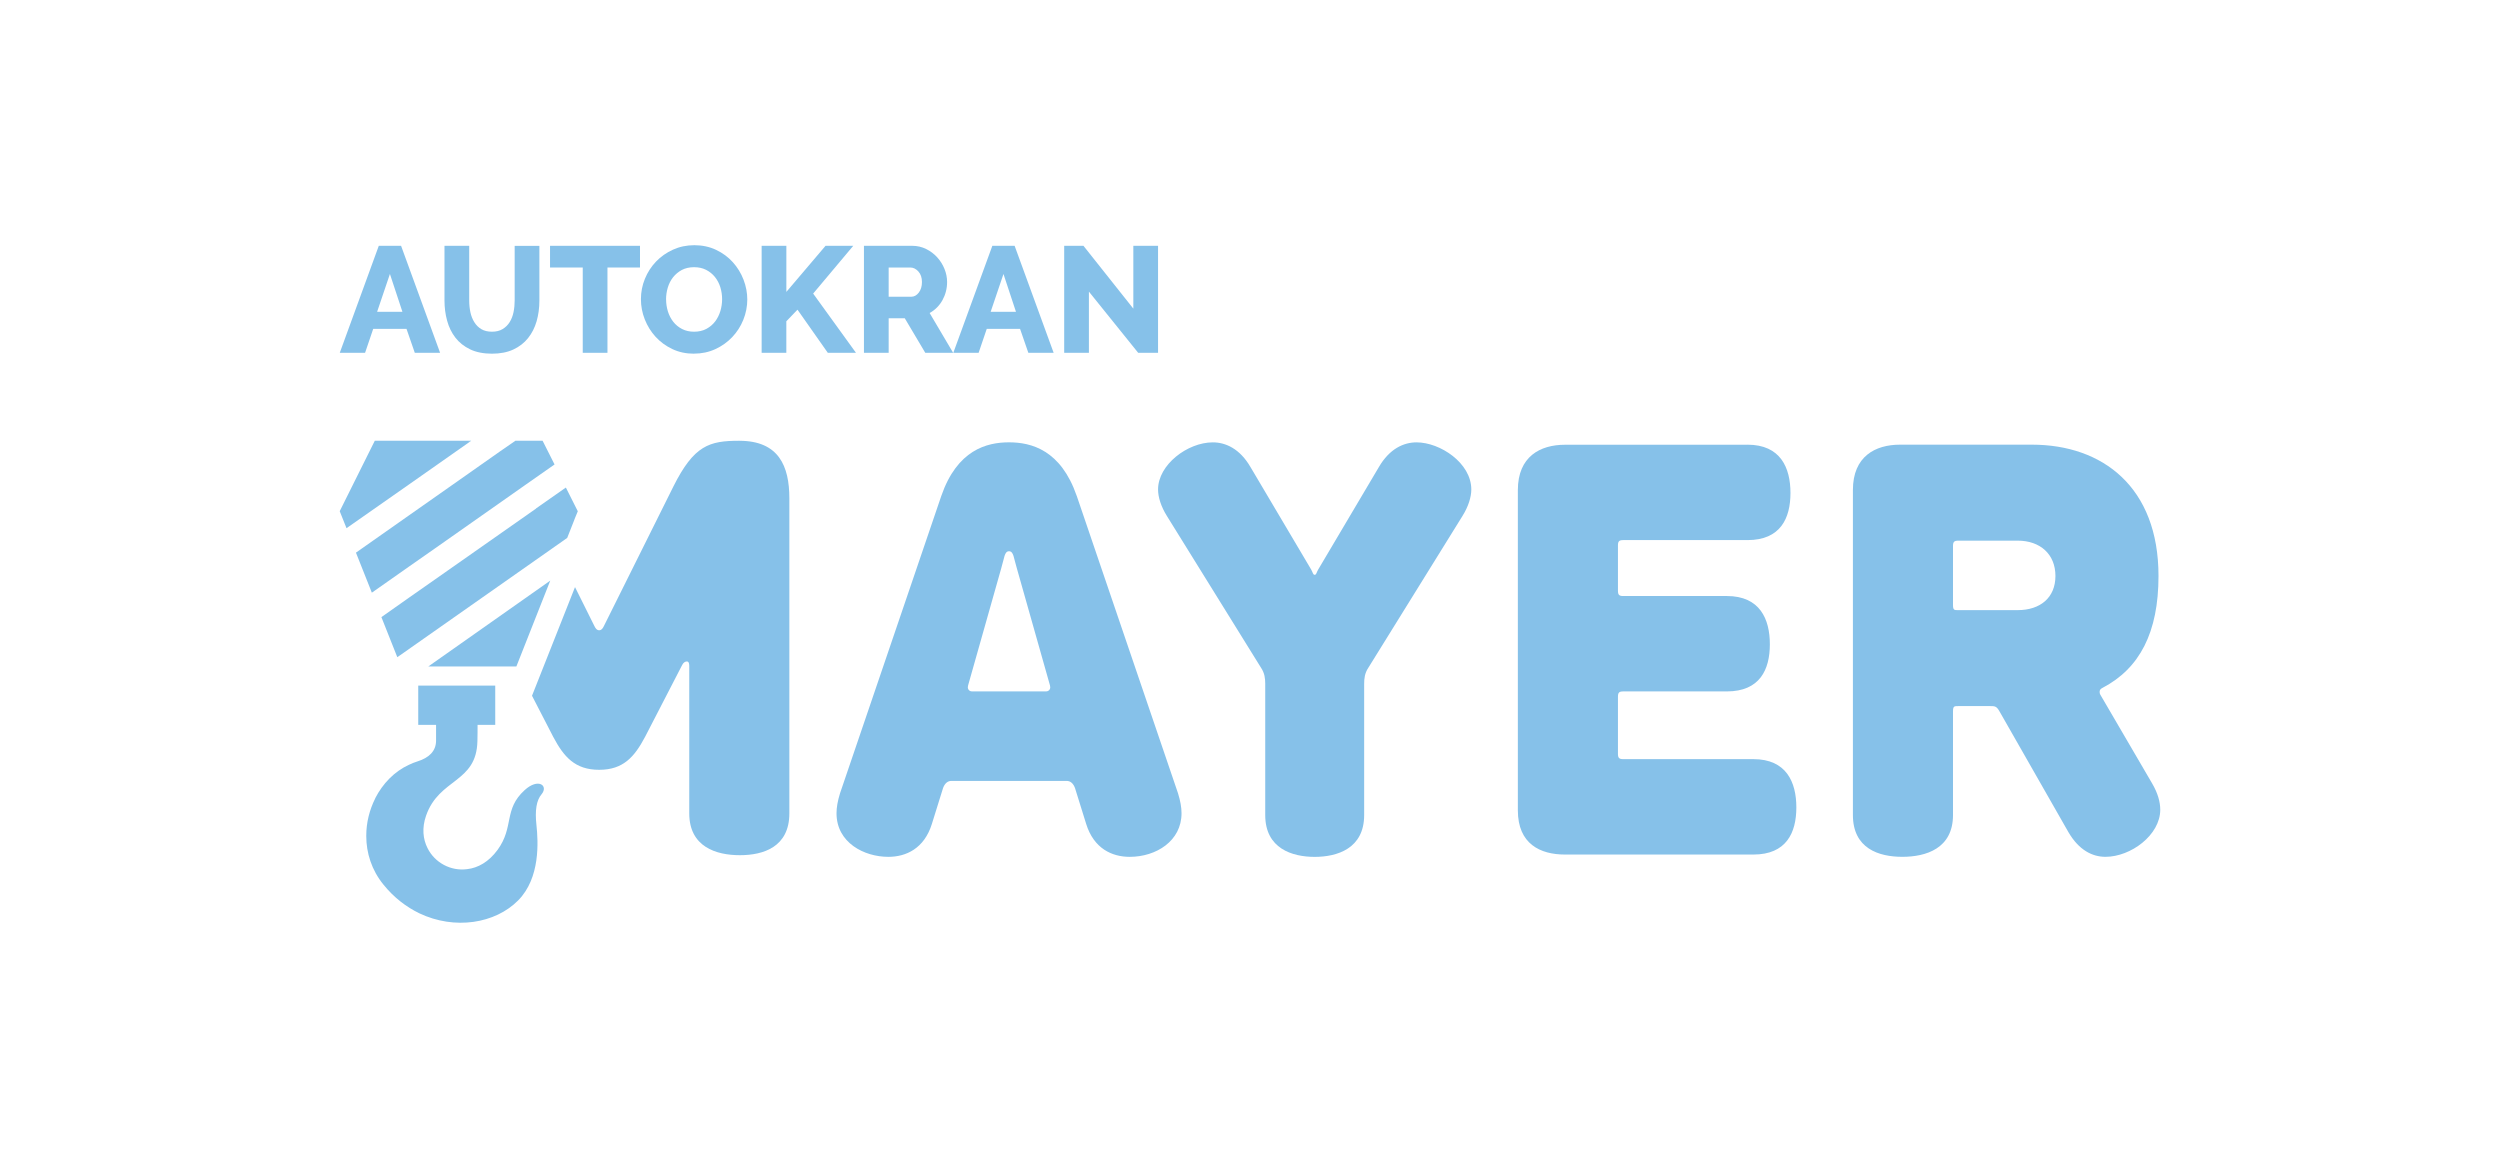 <svg xmlns="http://www.w3.org/2000/svg" id="Layer_1" data-name="Layer 1" viewBox="0 0 986.03 460.66"><defs><style>      .cls-1, .cls-2 {        fill: #86c1e9;      }      .cls-2 {        fill-rule: evenodd;      }    </style></defs><g><g><path class="cls-1" d="M291.59,173.84c-11.85,0-17.88,1.8-26.01,18.06l-27.41,55.05c-.46.93-.93,1.63-1.86,1.63s-1.39-.7-1.86-1.63l-7.66-15.39-16.96,42.85,8.36,16.2c4.18,7.9,8.59,13.01,18.12,13.01s13.94-5.11,18.12-13.01l14.63-28.34c.46-.93,1.16-1.39,1.86-1.39.93,0,.93,1.39.93,1.86v58.07c0,13.24,10.68,16.49,19.97,16.49s19.51-3.25,19.51-16.49v-124.26c0-12.72-4.18-22.7-19.74-22.7Z"></path><g><path class="cls-2" d="M181.03,173.84c1.63,0,3.14.06,4.59.17l.23-.17h-4.82Z"></path><path class="cls-2" d="M185.62,174.01l-23.98,16.84-24.97,17.48-2.67-6.68.06-.17,13.76-27.64h33.21c1.63,0,3.14.06,4.59.17Z"></path><polygon class="cls-2" points="218.72 183.19 206.87 191.49 171.33 216.46 161.29 223.48 146.66 233.76 140.39 217.97 161.29 203.28 177.08 192.19 197.23 178.02 198.16 177.38 203.27 173.84 214.01 173.84 218.72 183.19"></polygon><polygon class="cls-2" points="227.89 201.65 226.55 204.9 226.55 204.96 223.71 212.16 218.83 215.59 162.1 255.42 161.29 256 156.7 259.2 150.43 243.4 161.29 235.74 167.85 231.15 211.4 200.61 211.4 200.55 222.26 192.94 223.19 192.3 227.89 201.65"></polygon><path class="cls-2" d="M217.03,229c-4.45,11.28-8.9,22.57-13.36,33.85h-34.72l48.08-33.85Z"></path><path class="cls-2" d="M213.61,313.25c-2.03,2.38-2.67,6.39-2.03,12.14.7,6.56,1.57,20.85-7.2,29.73-9.06,9.17-25.03,11.73-38.96,5.11-5.17-2.5-10.05-6.21-14.17-11.32-4.7-5.75-6.79-12.54-6.79-19.16v-.12c0-5.23,1.28-10.22,3.54-14.75v-.06c2.96-5.75,7.49-10.51,13.3-13.18,1.1-.52,2.21-.99,3.37-1.34,4.47-1.39,7.32-4.01,7.32-8.19v-6.21h-7.03v-15.5h30.37v15.5h-6.97c0,2.09,0,4.24-.06,6.39-.35,16.61-15.1,14.57-20.26,29.44-1.68,4.82-1.22,9.23.58,12.77,2.85,5.75,9.17,9.17,15.62,8.3,4.24-.46,8.54-2.85,12.02-7.61,6.62-9.12,2.26-15.91,10.68-23.57,5.34-4.88,9.46-1.8,6.68,1.63Z"></path></g></g><path class="cls-1" d="M424.68,195.59l39.94,117.28c.93,3.02,1.39,5.57,1.39,7.89,0,10.92-9.99,17.19-20.44,17.19-6.97,0-14.16-3.25-17.18-13.01l-4.41-14.16c-.7-1.86-1.86-2.78-3.25-2.78h-45.52c-1.39,0-2.55.92-3.25,2.78l-4.41,14.16c-3.02,9.75-10.22,13.01-17.18,13.01-9.52,0-20.44-5.57-20.44-17.19,0-2.32.46-4.88,1.39-7.89l39.94-117.28c6.27-18.11,17.88-21.13,26.7-21.13s20.44,3.02,26.71,21.13ZM394.96,223.92l-13.01,45.98s-.23.7-.23,1.16c0,.93.7,1.63,1.62,1.63h29.26c.93,0,1.63-.7,1.63-1.63,0-.46-.23-1.16-.23-1.16l-13.01-45.98c-1.16-3.72-1.16-6.5-3.02-6.5s-1.86,2.78-3.02,6.5Z"></path><path class="cls-1" d="M519.92,224.62l23.92-40.4c4.18-7.2,9.75-9.75,14.86-9.75,9.29,0,21.6,8.13,21.6,18.58,0,3.02-1.16,6.73-3.48,10.45l-37.16,59.91c-1.39,2.09-1.62,4.18-1.62,6.27v51.79c0,13.23-10.68,16.49-19.51,16.49s-19.51-3.25-19.51-16.49v-51.79c0-2.09-.23-4.18-1.63-6.27l-37.16-59.91c-2.32-3.72-3.48-7.43-3.48-10.45,0-9.75,11.61-18.58,21.6-18.58,5.11,0,10.68,2.55,14.86,9.75l23.92,40.4c.69,1.16.69,2.09,1.39,2.09s.7-.93,1.39-2.09Z"></path><path class="cls-1" d="M689.23,175.39c13.01,0,16.95,9.06,16.95,19.05s-3.95,18.58-16.95,18.58h-49c-1.62,0-2.09.46-2.09,2.09v17.88c0,1.62.46,2.09,2.09,2.09h40.87c13.01,0,16.95,9.06,16.95,19.04s-3.95,18.58-16.95,18.58h-40.87c-1.62,0-2.09.46-2.09,2.09v22.53c0,1.62.46,2.09,2.09,2.09h51.32c13.01,0,16.95,9.06,16.95,19.05s-3.95,18.58-16.95,18.58h-74.31c-9.75,0-18.58-4.18-18.58-17.42v-126.33c0-13.24,8.82-17.88,18.58-17.88h71.99Z"></path><path class="cls-1" d="M848.78,308.91c2.32,3.95,3.25,7.43,3.25,10.45,0,9.99-11.61,18.58-21.6,18.58-5.11,0-10.45-2.56-14.63-9.75l-27.17-47.61c-1.16-2.09-1.86-2.09-3.71-2.09h-12.54c-1.62,0-2.09,0-2.09,2.09v40.87c0,13.23-10.68,16.49-19.97,16.49s-19.51-3.25-19.51-16.49v-128.19c0-13.24,8.82-17.88,18.58-17.88h52.02c27.87,0,49.93,16.72,49.93,51.79,0,22.29-7.43,36.46-22.06,44.12-.93.46-1.16.93-1.16,1.63,0,.23,0,.7.46,1.39l20.2,34.6ZM795.83,240.64c8.83,0,14.86-4.88,14.86-13.47s-6.04-13.93-14.86-13.93h-23.45c-1.62,0-2.09.46-2.09,2.09v23.23c0,2.09.46,2.09,2.09,2.09h23.45Z"></path></g><g><path class="cls-1" d="M149.39,96.95h8.8l15.39,42.2h-9.98l-3.27-9.45h-13.13l-3.21,9.45h-9.98l15.39-42.2ZM158.72,122.98l-4.93-14.92-5.05,14.92h9.98Z"></path><path class="cls-1" d="M194.02,130.83c1.66,0,3.07-.34,4.22-1.04,1.15-.69,2.08-1.61,2.79-2.76.72-1.15,1.22-2.47,1.52-3.95.3-1.48.44-3,.44-4.55v-21.57h9.75v21.57c0,2.93-.37,5.66-1.1,8.2-.74,2.53-1.86,4.75-3.39,6.65-1.52,1.9-3.47,3.4-5.82,4.49-2.36,1.09-5.16,1.63-8.41,1.63s-6.24-.57-8.61-1.72c-2.38-1.15-4.31-2.68-5.79-4.6-1.49-1.92-2.58-4.15-3.27-6.69-.7-2.53-1.04-5.19-1.04-7.96v-21.57h9.75v21.57c0,1.62.16,3.17.47,4.63.32,1.47.83,2.78,1.55,3.92.71,1.15,1.63,2.06,2.76,2.74,1.13.67,2.52,1.01,4.19,1.01Z"></path><path class="cls-1" d="M252.43,105.51h-12.84v33.64h-9.75v-33.64h-12.9v-8.56h35.48v8.56Z"></path><path class="cls-1" d="M273.71,139.5c-3.13,0-5.98-.61-8.56-1.84-2.58-1.23-4.78-2.84-6.6-4.85-1.82-2-3.24-4.29-4.25-6.86-1.01-2.58-1.51-5.23-1.51-7.97s.52-5.45,1.57-8.02c1.05-2.57,2.52-4.84,4.4-6.8,1.88-1.96,4.11-3.53,6.68-4.69,2.58-1.17,5.39-1.76,8.44-1.76s5.98.61,8.56,1.84c2.58,1.23,4.78,2.85,6.6,4.87,1.82,2.02,3.23,4.32,4.22,6.89.99,2.58,1.48,5.19,1.48,7.84s-.53,5.45-1.58,8.02c-1.05,2.58-2.51,4.84-4.37,6.8-1.86,1.96-4.08,3.54-6.65,4.73-2.58,1.19-5.39,1.78-8.44,1.78ZM262.72,118.11c0,1.62.24,3.2.71,4.73.48,1.52,1.18,2.88,2.11,4.07.93,1.19,2.09,2.14,3.47,2.85,1.39.72,2.97,1.07,4.75,1.07s3.49-.37,4.87-1.13c1.39-.75,2.53-1.73,3.45-2.94.91-1.21,1.59-2.58,2.05-4.1.45-1.52.68-3.08.68-4.67s-.24-3.2-.71-4.73c-.48-1.52-1.19-2.87-2.14-4.04-.95-1.17-2.11-2.1-3.48-2.8-1.36-.69-2.94-1.04-4.73-1.04s-3.47.37-4.84,1.1c-1.37.74-2.51,1.7-3.45,2.88-.93,1.19-1.62,2.55-2.08,4.07-.45,1.53-.68,3.08-.68,4.67Z"></path><path class="cls-1" d="M300.4,139.15v-42.2h9.75v18.18l15.45-18.18h10.93l-15.81,18.84,16.88,23.35h-11.11l-11.95-17-4.4,4.58v12.42h-9.75Z"></path><path class="cls-1" d="M340.75,139.15v-42.2h19.02c1.98,0,3.81.42,5.49,1.25s3.14,1.92,4.37,3.27c1.22,1.35,2.19,2.87,2.88,4.58.69,1.71,1.04,3.43,1.04,5.17,0,1.31-.16,2.57-.48,3.78-.31,1.21-.77,2.35-1.36,3.41s-1.32,2.03-2.17,2.88-1.81,1.58-2.88,2.17l9.27,15.69h-10.99l-8.08-13.61h-6.36v13.61h-9.75ZM350.5,117.04h8.91c1.15,0,2.14-.55,2.97-1.63.83-1.09,1.25-2.49,1.25-4.19s-.47-3.13-1.42-4.16c-.95-1.03-1.98-1.54-3.09-1.54h-8.62v11.53Z"></path><path class="cls-1" d="M391.38,96.95h8.8l15.39,42.2h-9.98l-3.27-9.45h-13.13l-3.21,9.45h-9.98l15.39-42.2ZM400.71,122.98l-4.93-14.92-5.05,14.92h9.98Z"></path><path class="cls-1" d="M429.48,115.02v24.13h-9.75v-42.2h7.6l19.67,24.78v-24.78h9.75v42.2h-7.84l-19.43-24.13Z"></path></g></svg>